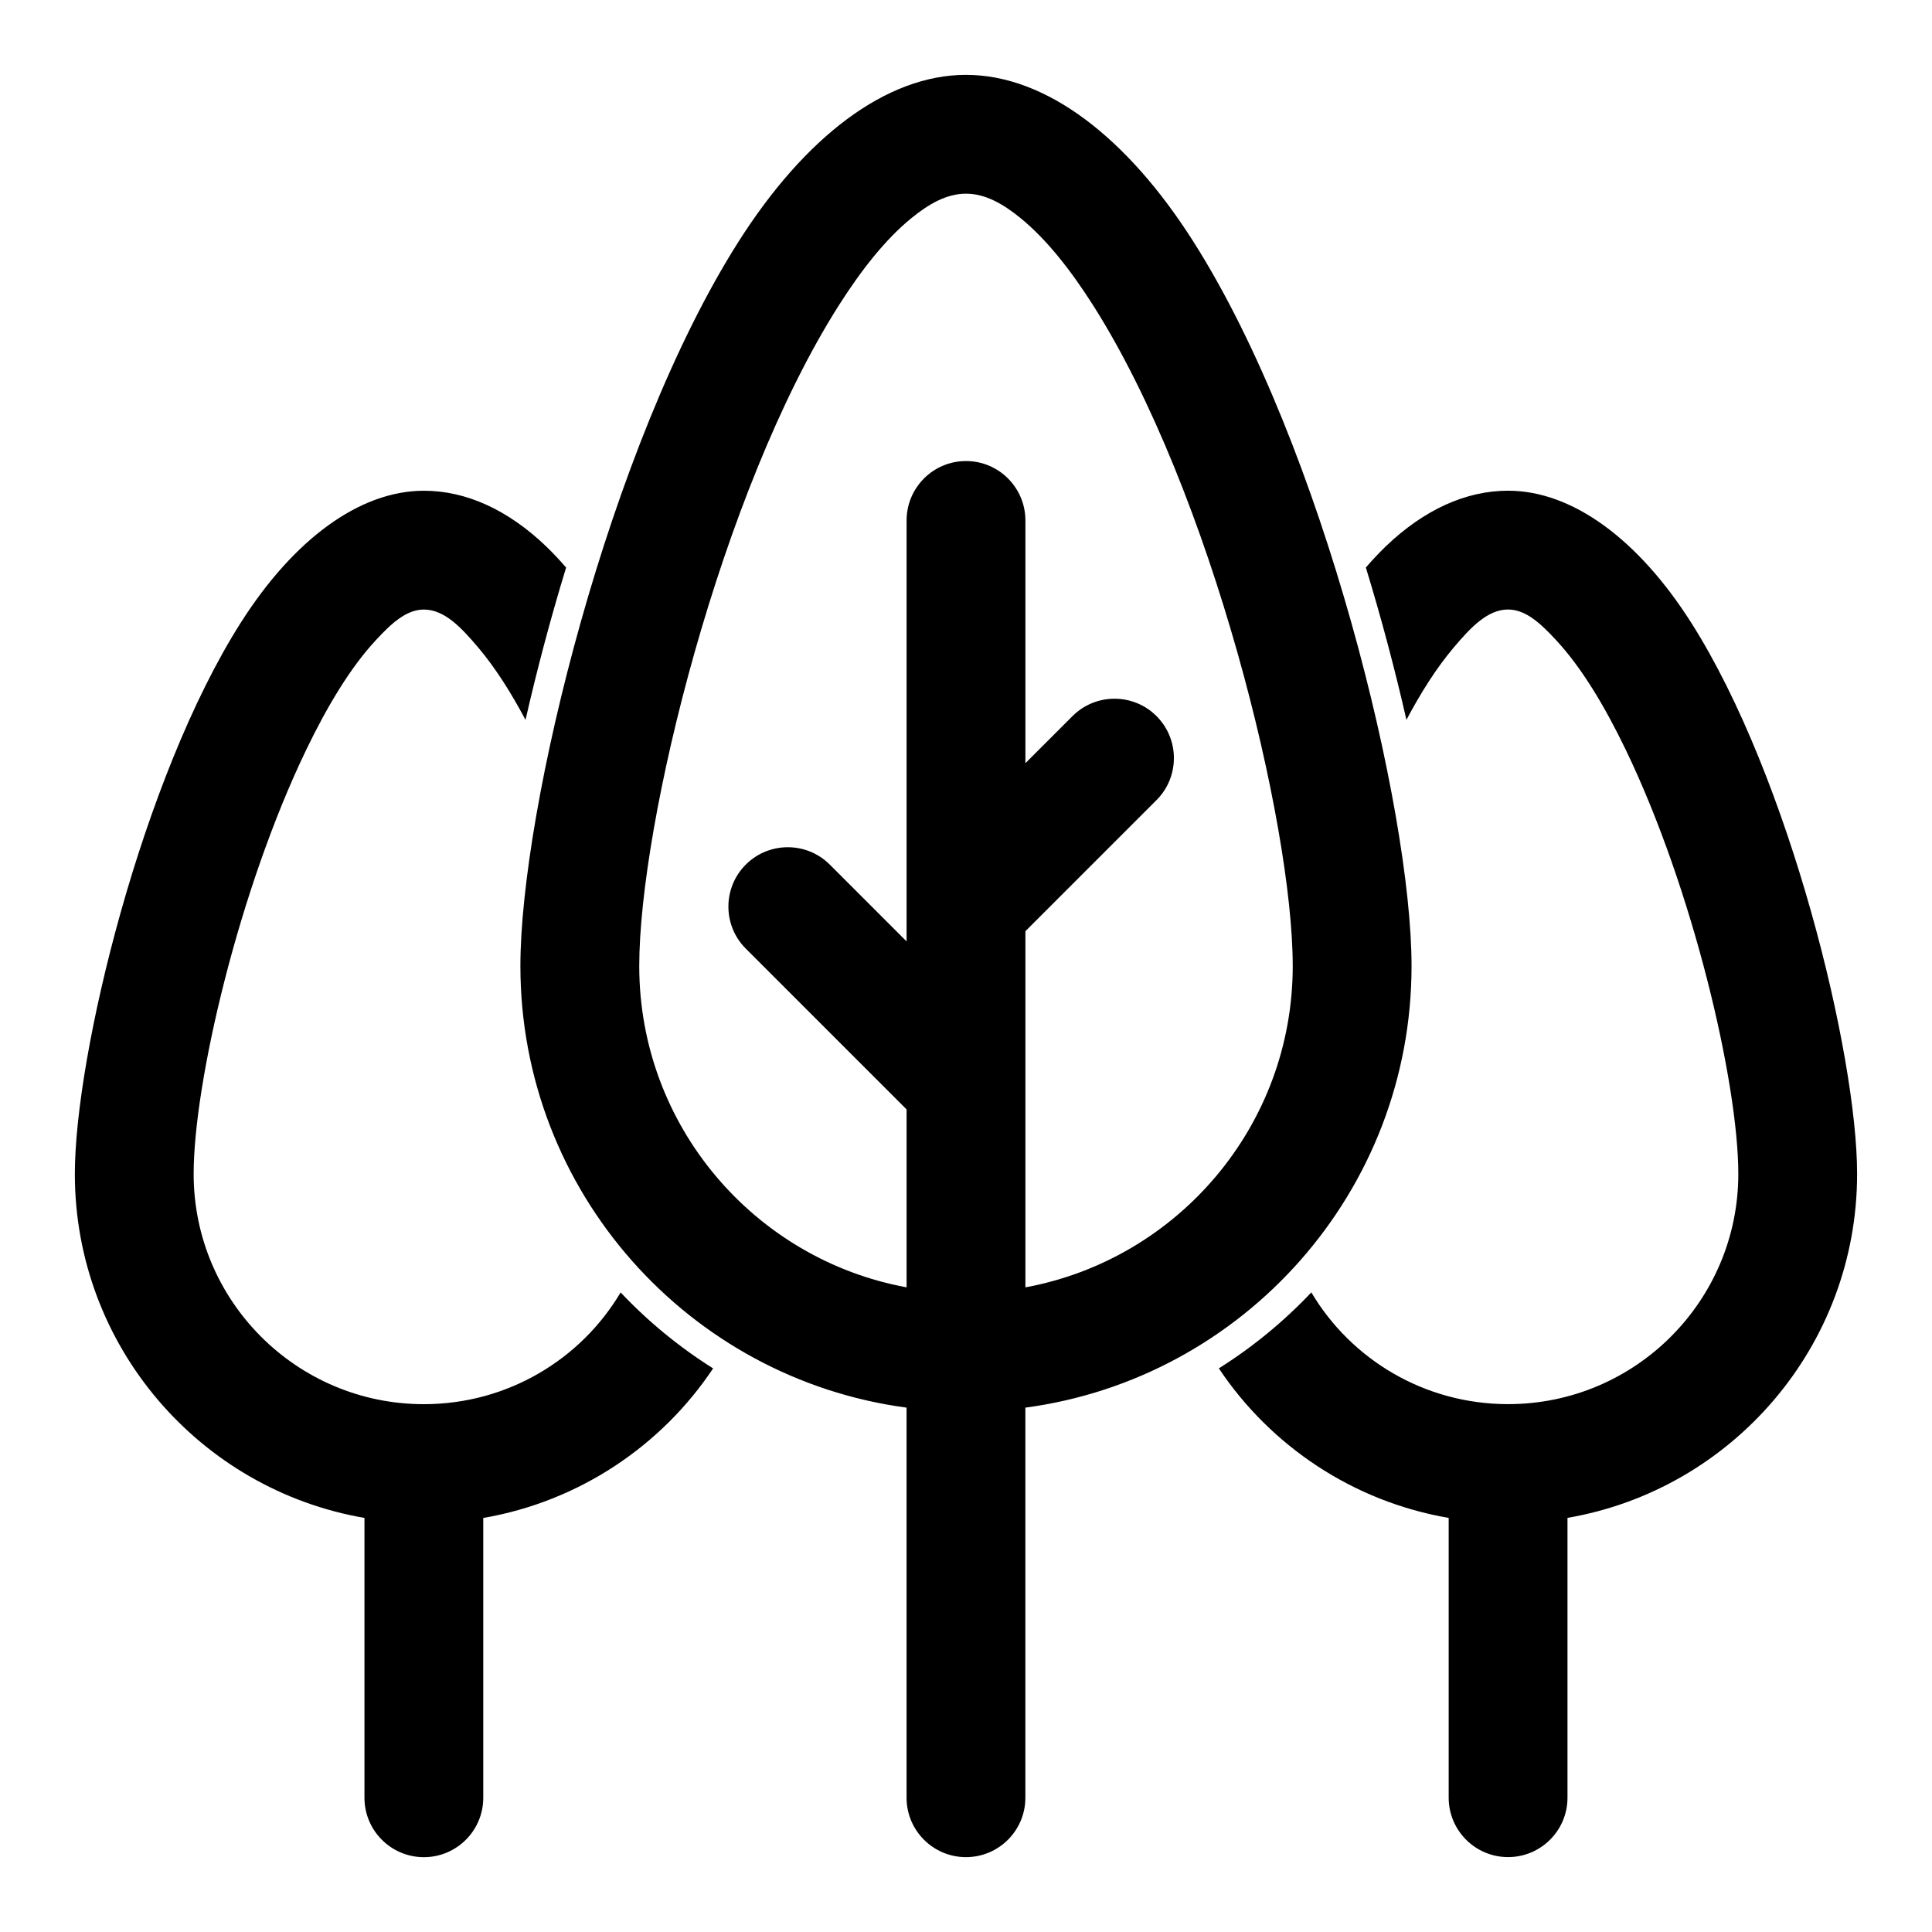 <?xml version="1.0" encoding="UTF-8"?>
<!-- The Best Svg Icon site in the world: iconSvg.co, Visit us! https://iconsvg.co -->
<svg fill="#000000" width="800px" height="800px" version="1.1" viewBox="144 144 512 512" xmlns="http://www.w3.org/2000/svg">
 <path d="m384.25 517.04v103.38c0 8.691 7.055 15.742 15.742 15.742 8.691 0 15.742-7.055 15.742-15.742v-103.38c57.734-7.715 102.34-57.215 102.34-117.04 0-41.344-23.41-137.79-57.781-191.92-17.602-27.742-39.109-44.242-60.301-44.242-21.191 0-42.699 16.5-60.301 44.242-34.371 54.129-57.781 150.57-57.781 191.92 0 59.828 44.602 109.33 102.34 117.04zm-143.66 29.223c-43.562-7.477-76.754-45.469-76.754-91.156 0-31.473 17.789-104.86 43.941-146.04 14.105-22.215 31.598-35.016 48.555-35.016 11.164 0 22.293 5.023 32.48 14.816 1.746 1.699 3.496 3.543 5.211 5.543-4.188 13.699-7.793 27.363-10.754 40.367-3.856-7.273-7.996-13.777-12.406-19.02-4.738-5.637-9.164-10.219-14.531-10.219-4.629 0-8.551 3.606-12.707 8.094-6.723 7.227-12.848 17.414-18.438 29-17.965 37.234-29.867 88.496-29.867 112.48 0 33.676 27.332 61.008 61.008 61.008 22.168 0 41.613-11.855 52.145-29.613 7.273 7.699 15.508 14.469 24.512 20.137-13.73 20.562-35.551 35.266-60.914 39.629v74.156c0 8.691-7.055 15.742-15.742 15.742-8.691 0-15.742-7.055-15.742-15.742v-74.156zm287.33 0c-25.363-4.359-47.184-19.066-60.914-39.629 9.004-5.668 17.238-12.438 24.512-20.137 10.531 17.758 29.977 29.613 52.145 29.613 33.676 0 61.008-27.332 61.008-61.008 0-23.977-11.902-75.242-29.867-112.48-5.59-11.586-11.715-21.773-18.438-29-4.156-4.488-8.078-8.094-12.707-8.094-5.367 0-9.793 4.582-14.531 10.219-4.41 5.242-8.551 11.73-12.406 19.02-2.961-13.004-6.566-26.672-10.754-40.367 1.715-2 3.465-3.84 5.211-5.543 10.188-9.793 21.316-14.816 32.48-14.816 16.957 0 34.449 12.801 48.555 35.016 26.152 41.188 43.941 114.57 43.941 146.04 0 45.688-33.188 83.68-76.754 91.156v74.156c0 8.691-7.055 15.742-15.742 15.742-8.691 0-15.742-7.055-15.742-15.742v-74.156zm-112.18-61.102c40.289-7.414 70.848-42.746 70.848-85.16 0-37.723-21.523-125.67-52.867-175.04-6.047-9.508-12.375-17.508-19.129-23.051-4.738-3.891-9.492-6.582-14.594-6.582s-9.855 2.691-14.594 6.582c-6.754 5.543-13.082 13.539-19.129 23.051-31.348 49.375-52.867 137.32-52.867 175.04 0 42.414 30.559 77.742 70.848 85.16v-47.152l-42.617-42.617c-6.141-6.141-6.141-16.121 0-22.262s16.121-6.141 22.262 0l20.355 20.355v-111.56c0-8.691 7.055-15.742 15.742-15.742 8.691 0 15.742 7.055 15.742 15.742v64.332l12.484-12.484c6.141-6.141 16.121-6.141 22.262 0s6.141 16.121 0 22.262l-34.746 34.746v94.387z" fill-rule="evenodd"/>
</svg>